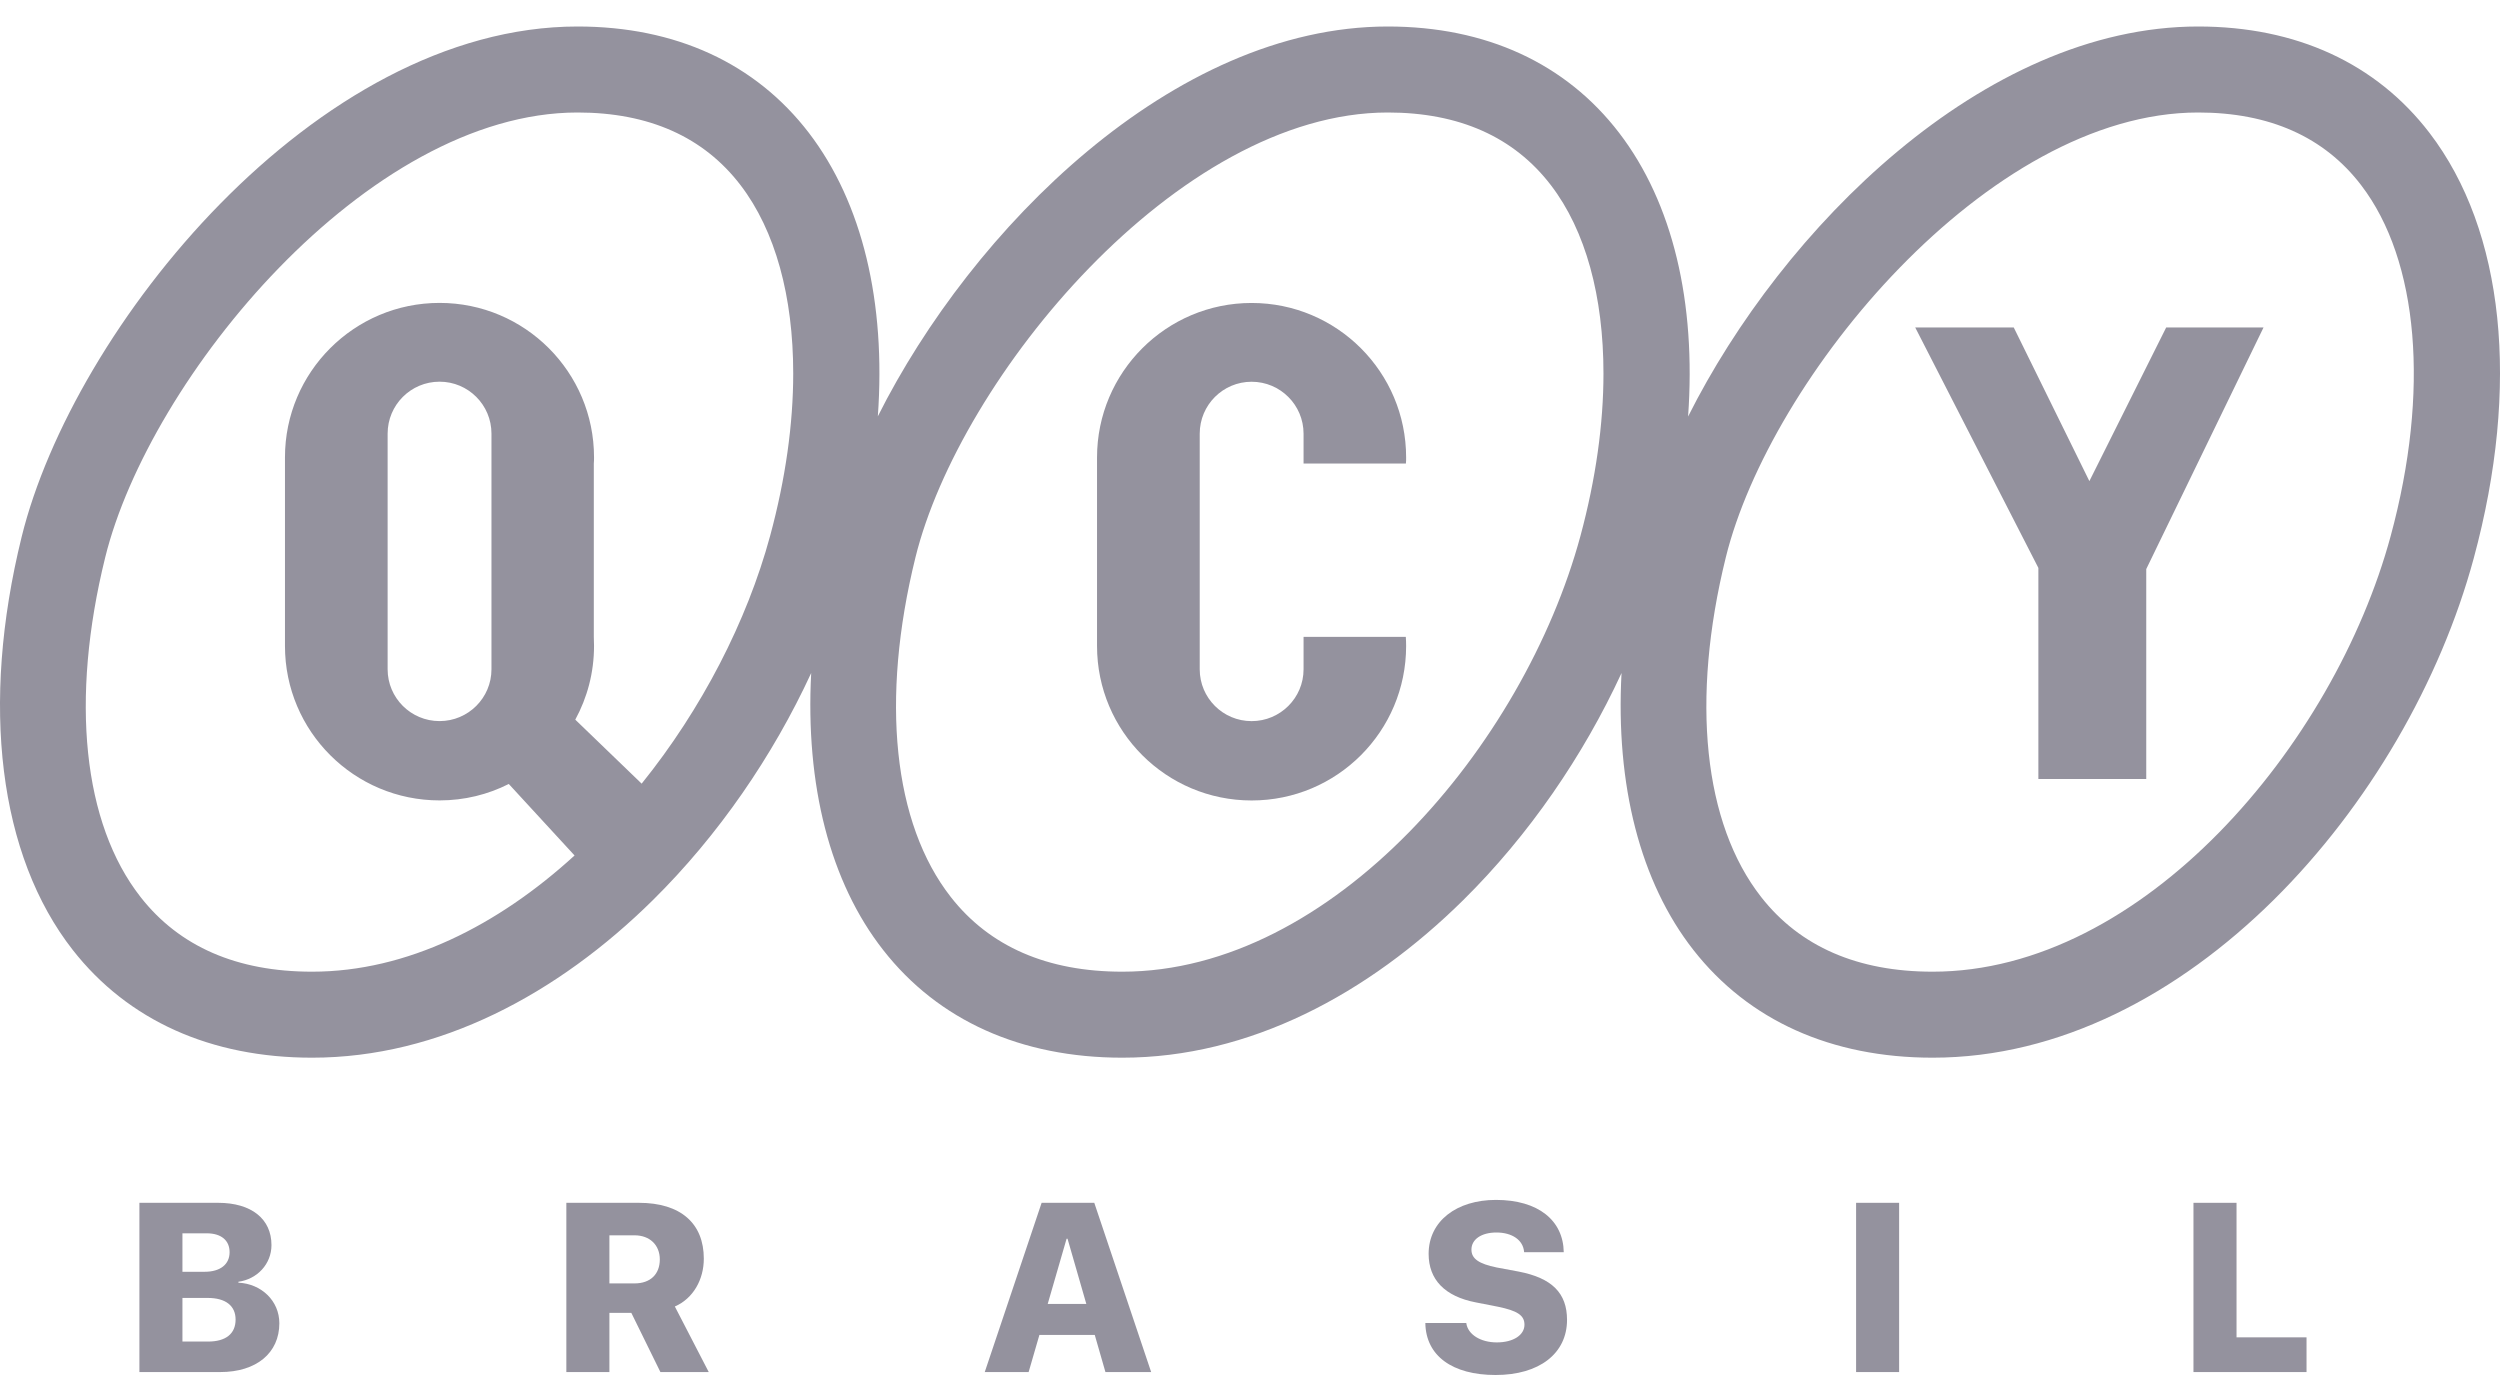 <svg width="80" height="44" viewBox="0 0 80 44" fill="none" xmlns="http://www.w3.org/2000/svg">
<path d="M64.44 10.479H61.287L65.228 18.173V24.928H68.68V18.21L72.433 10.479H69.318L66.86 15.396L64.44 10.479Z" fill="#94929E"/>
<path d="M44.986 20.38C44.992 20.476 44.996 20.572 44.996 20.672C44.996 23.403 42.784 25.615 40.052 25.615C37.321 25.615 35.105 23.403 35.105 20.672V14.638C35.105 11.91 37.321 9.695 40.052 9.695C42.784 9.695 44.996 11.91 44.996 14.638C44.996 14.703 44.996 14.769 44.989 14.834H41.714V13.878C41.714 12.959 40.968 12.216 40.052 12.216C39.134 12.216 38.391 12.959 38.391 13.878V21.418C38.391 22.334 39.134 23.076 40.052 23.076C40.968 23.076 41.714 22.334 41.714 21.418V20.38H44.986Z" fill="#94929E"/>
<path d="M76.503 17.148C74.687 23.856 68.567 31.094 61.845 31.094C59.444 31.094 57.6 30.292 56.358 28.706C54.514 26.353 54.101 22.39 55.226 17.835C56.64 12.104 63.61 3.6 70.342 3.6C72.623 3.6 74.377 4.381 75.557 5.926C77.401 8.334 77.755 12.527 76.503 17.148ZM50.575 17.148C48.759 23.856 42.635 31.094 35.913 31.094C33.516 31.094 31.668 30.292 30.427 28.706C28.583 26.353 28.17 22.39 29.295 17.835C30.709 12.104 37.682 3.6 44.41 3.6C46.691 3.6 48.446 4.381 49.629 5.926C50.744 7.381 51.311 9.493 51.311 11.953C51.311 13.563 51.067 15.321 50.575 17.148ZM15.727 13.876V21.417C15.727 22.332 14.984 23.075 14.066 23.075C13.147 23.075 12.404 22.332 12.404 21.417V13.876C12.404 12.957 13.147 12.214 14.066 12.214C14.984 12.214 15.727 12.957 15.727 13.876ZM24.644 17.148C23.904 19.879 22.452 22.696 20.533 25.077L18.41 23.03V23.027C18.792 22.325 19.009 21.523 19.009 20.67C19.009 20.57 19.006 20.474 19.002 20.378V14.832C19.009 14.767 19.009 14.702 19.009 14.636C19.009 11.908 16.797 9.693 14.066 9.693C11.334 9.693 9.119 11.908 9.119 14.636V20.67C9.119 23.402 11.334 25.613 14.066 25.613C14.864 25.613 15.614 25.424 16.281 25.087L18.386 27.375C15.937 29.614 13.023 31.094 9.986 31.094C7.584 31.094 5.74 30.292 4.499 28.706C2.655 26.353 2.242 22.39 3.367 17.835C4.781 12.104 11.75 3.6 18.483 3.6C20.763 3.6 22.518 4.381 23.698 5.926C24.812 7.381 25.383 9.49 25.383 11.95C25.383 13.559 25.139 15.321 24.644 17.148ZM77.745 4.254C76.039 2.025 73.479 0.848 70.342 0.848C63.465 0.848 57.029 7.326 54.019 13.329C54.28 9.676 53.53 6.494 51.814 4.254C50.107 2.025 47.548 0.848 44.41 0.848C37.541 0.848 31.104 7.319 28.091 13.322C28.352 9.672 27.599 6.494 25.886 4.254C24.179 2.025 21.62 0.848 18.483 0.848C10.082 0.848 2.335 10.518 0.694 17.175C-0.634 22.559 -0.039 27.378 2.331 30.402C4.096 32.655 6.742 33.846 9.986 33.846C14.048 33.846 17.846 31.812 20.894 28.802C22.989 26.732 24.73 24.196 25.958 21.537C25.769 25.118 26.556 28.225 28.263 30.402C30.024 32.655 32.673 33.846 35.913 33.846C39.98 33.846 43.777 31.812 46.825 28.802C48.92 26.732 50.661 24.196 51.889 21.537C51.697 25.118 52.484 28.225 54.191 30.402C55.956 32.655 58.601 33.846 61.845 33.846C65.911 33.846 69.705 31.812 72.753 28.802C75.798 25.789 78.096 21.795 79.159 17.866C80.655 12.345 80.139 7.381 77.745 4.254Z" fill="#94929E"/>
<path d="M6.657 42.93C7.223 42.93 7.539 42.683 7.539 42.225C7.539 41.782 7.216 41.534 6.649 41.534H5.838V42.93H6.657ZM5.838 40.697H6.548C7.047 40.697 7.347 40.461 7.347 40.07C7.347 39.691 7.077 39.466 6.615 39.466H5.838V40.697ZM4.461 43.906V38.49H6.979C8.045 38.49 8.687 39.005 8.687 39.842C8.687 40.45 8.229 40.934 7.629 41.016V41.046C8.361 41.08 8.939 41.624 8.939 42.345C8.939 43.294 8.207 43.906 7.047 43.906H4.461Z" fill="#94929E"/>
<path d="M19.501 41.069H20.308C20.814 41.069 21.114 40.772 21.114 40.303C21.114 39.842 20.795 39.53 20.304 39.53H19.501V41.069ZM19.501 43.906H18.123V38.49H20.443C21.794 38.49 22.522 39.159 22.522 40.277C22.522 40.941 22.188 41.549 21.595 41.808L22.68 43.906H21.133L20.202 42.011H19.501V43.906Z" fill="#94929E"/>
<path d="M33.527 41.725H34.762L34.161 39.639H34.131L33.527 41.725ZM35.032 42.717H33.261L32.916 43.906H31.512L33.332 38.49H35.017L36.837 43.906H35.374L35.032 42.717Z" fill="#94929E"/>
<path d="M46.921 42.337C46.97 42.709 47.386 42.957 47.897 42.957C48.434 42.957 48.783 42.717 48.783 42.39C48.783 42.09 48.554 41.943 47.938 41.816L47.229 41.677C46.23 41.485 45.716 40.945 45.716 40.123C45.716 39.072 46.617 38.397 47.87 38.397C49.225 38.397 50.025 39.054 50.04 40.071H48.772C48.745 39.676 48.381 39.44 47.886 39.44C47.405 39.44 47.086 39.658 47.086 39.988C47.086 40.281 47.326 40.442 47.893 40.559L48.595 40.69C49.664 40.896 50.145 41.38 50.145 42.236C50.145 43.313 49.256 44 47.859 44C46.478 44 45.626 43.388 45.611 42.337H46.921Z" fill="#94929E"/>
<path d="M59.395 43.906V38.49H60.772V43.906H59.395Z" fill="#94929E"/>
<path d="M73.809 43.906H70.191V38.49H71.569V42.795H73.809V43.906Z" fill="#94929E"/>
</svg>
